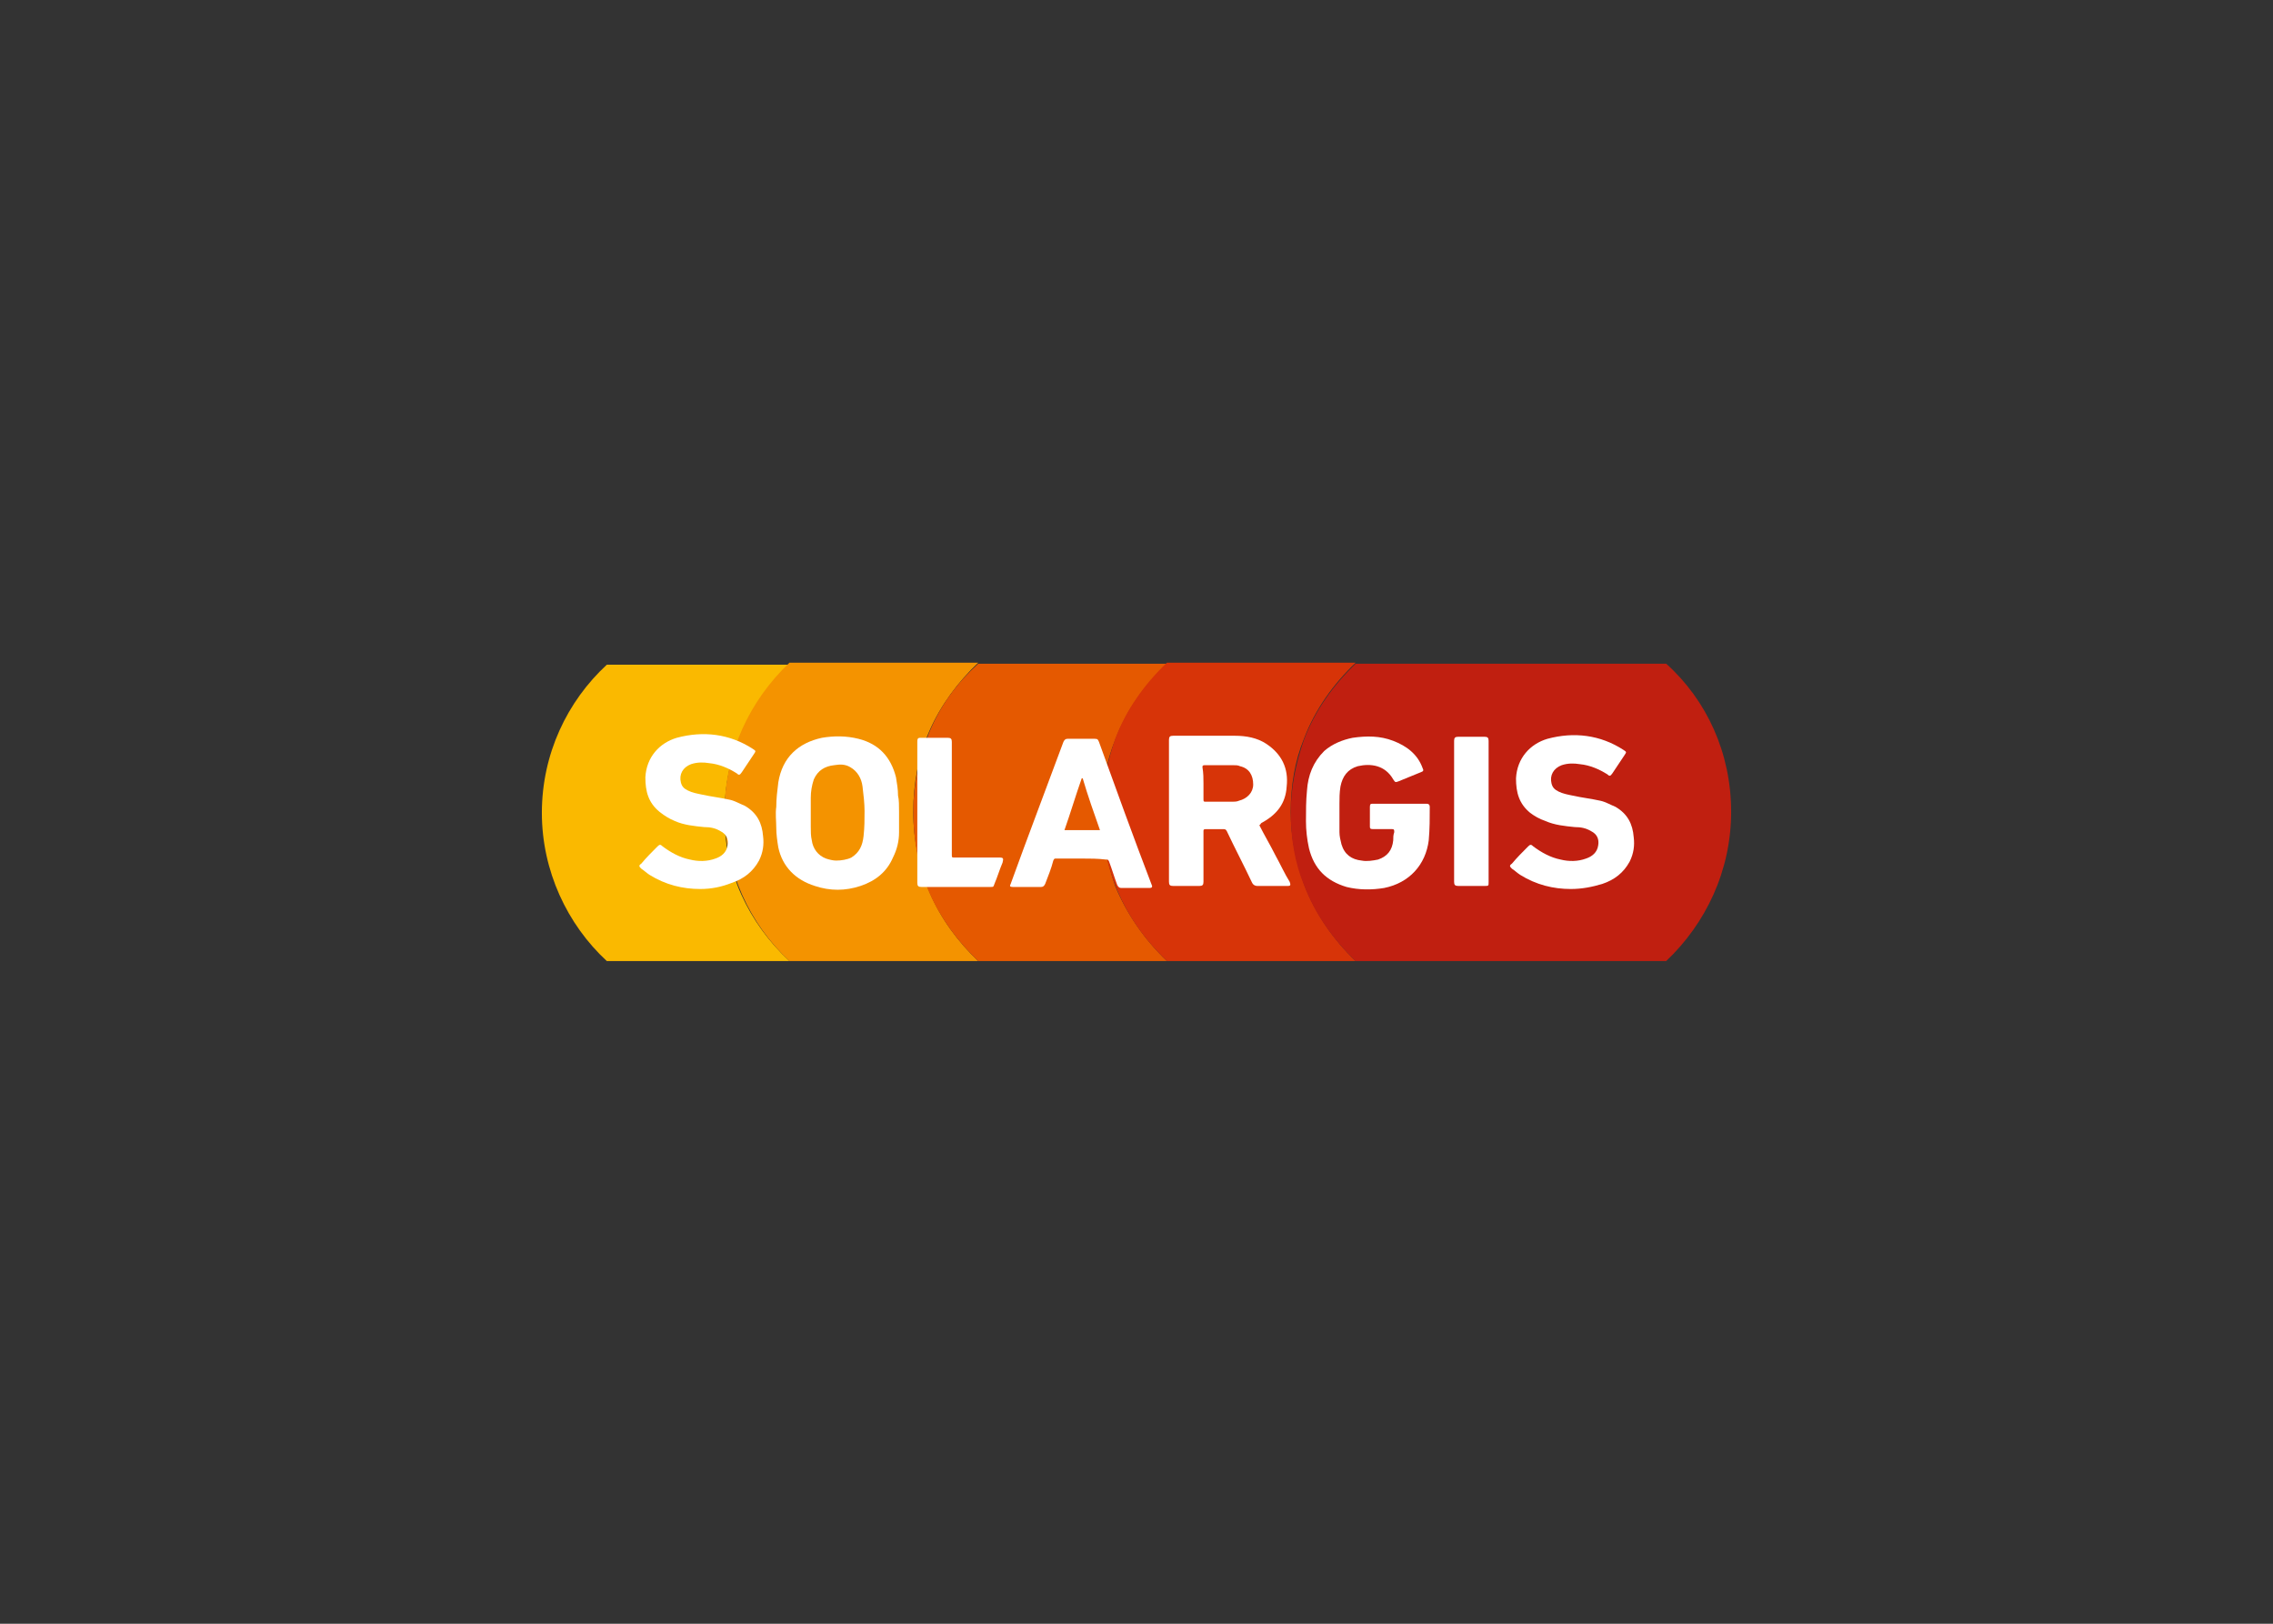 <?xml version="1.0" encoding="UTF-8"?> <svg xmlns="http://www.w3.org/2000/svg" xmlns:xlink="http://www.w3.org/1999/xlink" version="1.1" id="Layer_1" x="0px" y="0px" width="224px" height="160px" viewBox="0 0 224 160" style="enable-background:new 0 0 224 160;" xml:space="preserve"><rect x="0" y="0" width="224" height="160" fill="#333333" stroke="none"/> <style type="text/css"> .st0{display:none;} .st1{display:inline;fill:#FF8000;} .st2{display:inline;fill:#9BCE5D;} .st3{fill:#FAB900;} .st4{fill:#F49300;} .st5{fill:#E55900;} .st6{fill:#D73408;} .st7{fill:#C01F10;} .st8{fill:#FFFFFF;} </style> <g class="st0"> <path class="st1" d="M67.6,64.8v2.9c-8,0-13.4,5-13.4,12.3c0,7.3,5.4,12.3,13.4,12.3v2.9c-9.2,0-16.4-6.1-16.4-15.2 C51.2,70.9,58.4,64.8,67.6,64.8z M55.9,80c0-6.4,5-10.7,11.7-10.7v2.9c-4.8,0-8,2.5-8.6,6.4h8.6v2.7H59c0.6,3.9,3.8,6.4,8.6,6.4 v2.9C60.9,90.7,55.9,86.4,55.9,80z"></path> <path class="st1" d="M70,83V69.3h3V83c0,3.1,1.9,5,4.9,5c3,0,4.9-1.9,4.9-5V69.3h3V83c0,5-3.1,7.9-7.9,7.9C73.1,91,70,88,70,83z"></path> <path class="st1" d="M88.6,69.3H93c4.3,0,6.8,2.3,6.8,6c0,2.5-1.2,4.4-3.4,5.4l5.5,10h-3.4l-5.1-9.4H93h-1.4v9.4h-3V69.3z M93.2,78.7c2.3,0,3.6-1.3,3.6-3.4s-1.3-3.4-3.6-3.4h-1.6v6.8H93.2z"></path> <path class="st1" d="M101.7,80c0-6.4,4.5-11,10.8-11s10.8,4.6,10.8,11c0,6.4-4.5,11-10.8,11S101.7,86.4,101.7,80z M112.5,88.1 c4.4,0,7.6-3.4,7.6-8.1c0-4.7-3.2-8.1-7.6-8.1s-7.6,3.4-7.6,8.1C104.9,84.7,108.1,88.1,112.5,88.1z"></path> <path class="st1" d="M125.2,80c0-6.4,5-10.7,11.7-10.7v2.9c-5.2,0-8.5,3.1-8.5,7.8c0,4.6,3.3,7.8,8.5,7.8v2.9 C130.2,90.7,125.2,86.4,125.2,80z"></path> <path class="st1" d="M137.7,80c0-6.4,4.5-11,10.8-11s10.8,4.6,10.8,11c0,6.4-4.5,11-10.8,11S137.7,86.4,137.7,80z M148.5,88.1 c4.4,0,7.6-3.4,7.6-8.1c0-4.7-3.2-8.1-7.6-8.1s-7.6,3.4-7.6,8.1C140.9,84.7,144.1,88.1,148.5,88.1z"></path> <path class="st1" d="M161.1,80c0-6.4,5-10.7,11.7-10.7v2.9c-5.2,0-8.5,3.1-8.5,7.8c0,4.6,3.3,7.8,8.5,7.8v2.9 C166.1,90.7,161.1,86.4,161.1,80z"></path> </g> <g class="st0"> <path class="st2" d="M97.1,80c0,1.8,0,3.5,0,5.3c0,0.8-0.1,1.6-0.3,2.4c-0.3,1.1-0.9,2-1.8,2.7c-0.7,0.5-1.5,0.9-2.3,1.2 c-0.8,0.3-1.7,0.5-2.6,0.6c-1,0.1-1.9,0.2-2.9,0.2c-1.2,0-2.4,0-3.5,0c-0.4,0-0.8,0-1.2-0.1c-0.5-0.1-1-0.1-1.4-0.2 c-1.3-0.2-2.5-0.6-3.6-1.4c-1.3-0.9-2-2.2-2.3-3.8c-0.1-0.6-0.1-1.2-0.1-1.8c0-3.4,0-6.8,0-10.2c0-0.7,0.1-1.4,0.2-2.1 c0.4-1.5,1.2-2.6,2.4-3.4c0.8-0.5,1.7-0.8,2.6-1.1c0.8-0.2,1.6-0.3,2.3-0.4c0.5,0,0.9-0.1,1.4-0.1c1.1,0,2.2,0,3.3,0 c1.1,0,2.3,0,3.4,0.2c0.9,0.2,1.9,0.4,2.7,0.8c0.7,0.3,1.4,0.7,1.9,1.2c0.7,0.6,1.1,1.4,1.4,2.2c0.3,0.8,0.4,1.6,0.4,2.4 C97.1,76.4,97.1,78.2,97.1,80z M81,80c0,1.7,0,3.4,0,5.1c0,0.4,0,0.7,0.2,1.1c0.2,0.5,0.6,0.8,1.1,1c0.5,0.2,1.1,0.2,1.6,0.2 c1.5,0,3,0,4.5,0c0.4,0,0.8,0,1.3-0.2c0.9-0.2,1.4-0.8,1.5-1.6c0.1-0.4,0-0.7,0-1.1c0-2.4,0-4.8,0-7.3c0-0.2,0-0.4,0-0.5 c0-0.5,0-1,0-1.5c0-0.3,0-0.7-0.1-1c-0.1-0.7-0.5-1.2-1.2-1.4c-0.4-0.1-0.8-0.2-1.2-0.2c-1.7,0-3.5,0-5.2,0c-0.4,0-0.8,0.1-1.2,0.2 c-0.5,0.2-0.9,0.6-1.1,1.2C81,74.3,81,74.6,81,74.9C81,76.6,81,78.3,81,80z"></path> <path class="st2" d="M52.7,87.2c0.1,0,0.2,0,0.2,0c3.8,0,7.5,0,11.3,0c0.3,0,0.5,0,0.8-0.1c0.7-0.1,1-0.5,1-1.2c0-0.2,0-0.5,0-0.7 c0-0.3,0-0.6,0-0.9c0-0.6-0.3-1-0.9-1.2c-0.2-0.1-0.5-0.1-0.8-0.2c-0.7-0.1-1.3-0.2-2-0.2c-0.6-0.1-1.2-0.1-1.8-0.2 c-1-0.1-2-0.3-3-0.6c-1.1-0.3-2.1-0.7-2.9-1.4c-0.9-0.6-1.5-1.4-1.9-2.4c-0.2-0.5-0.3-1-0.3-1.5c0-1.1,0-2.2,0-3.3 c0-0.4,0-0.8,0.1-1.3c0.1-0.6,0.4-1.2,0.8-1.8c0.6-0.8,1.4-1.4,2.3-1.8c0.7-0.3,1.5-0.5,2.3-0.6c0.7-0.1,1.5-0.2,2.2-0.2 c1.7,0,3.4,0,5.1,0c1.1,0,2.2,0.1,3.3,0.4c0.6,0.2,1.1,0.4,1.6,0.7c0.1,0.1,0.2,0.1,0.2,0.3c0,1.1,0,2.3,0,3.4c0,0.1,0,0.1,0,0.2 c-0.1,0-0.2,0-0.3,0c-2.3,0-4.6,0-6.8,0c-1.1,0-2.3,0-3.4,0c-0.3,0-0.7,0-1,0.2c-0.4,0.2-0.6,0.5-0.6,0.9c0,0.7,0,1.4,0,2.1 c0,0.3,0.1,0.5,0.4,0.7c0.3,0.2,0.6,0.3,0.9,0.4c0.5,0.1,1,0.2,1.5,0.3c0.4,0.1,0.8,0.1,1.3,0.2c0.6,0.1,1.3,0.2,1.9,0.3 c1.3,0.2,2.7,0.4,3.9,0.9c0.7,0.3,1.4,0.7,2,1.2c0.9,0.8,1.5,1.7,1.6,2.9c0,0.3,0.1,0.6,0.1,0.9c0,0.8,0,1.6,0,2.4 c0,1.4-0.5,2.6-1.3,3.7c-0.4,0.5-0.9,0.9-1.5,1.2c-0.8,0.5-1.7,0.8-2.6,0.9c-0.4,0.1-0.8,0.1-1.2,0.1c-1,0-2,0-3,0 c-1.3,0-2.6,0-3.9,0c-0.5,0-1,0-1.6,0c-0.5,0-1-0.1-1.5-0.2c-0.8-0.1-1.6-0.5-2.3-0.8c-0.2-0.1-0.3-0.2-0.3-0.4c0-1.1,0-2.2,0-3.2 C52.7,87.3,52.7,87.3,52.7,87.2z"></path> <path class="st2" d="M157.7,83.5c0,0.1,0,0.2,0,0.2c0,1,0,2.1,0,3.1c0,0.7,0,1.4-0.1,2.1c-0.2,1.1-0.5,2.1-1.2,3.1 c-0.1,0.1-0.1,0.1-0.2,0.1c-1.4,0-2.8,0-4.3,0c0,0-0.1,0-0.1,0c0,0,0,0,0,0c0,0,0,0,0,0c0,0,0-0.1,0-0.1c0-8.1,0-16.1,0-24.2 c0,0,0-0.1,0-0.1c0.1,0,0.2,0,0.2,0c0.8,0,1.7,0,2.5,0c2.8,0,5.7,0,8.5,0c1.1,0,2.2,0.1,3.3,0.4c1,0.3,2,0.7,2.8,1.3 c1.2,0.9,1.9,2.2,2.1,3.7c0,0.2,0,0.4,0,0.6c0,1.2,0,2.4,0,3.6c0,1.1-0.4,2.1-1,3.1c-0.5,0.8-1.3,1.4-2.2,1.8 c-0.6,0.3-1.3,0.6-2,0.8c-0.6,0.2-1.2,0.3-1.8,0.3c-0.9,0.1-1.8,0.1-2.8,0.1c-1.1,0-2.2,0-3.3,0c-0.1,0-0.3,0-0.4,0 C157.9,83.5,157.8,83.5,157.7,83.5z M157.7,78.7c0.1,0,0.2,0,0.3,0c0.1,0,0.3,0,0.4,0c1.6,0,3.1,0,4.7,0c0.5,0,1.1-0.1,1.6-0.3 c0.4-0.2,0.7-0.5,0.8-0.9c0.1-0.2,0.1-0.5,0.1-0.7c0.1-0.8,0.1-1.6,0-2.4c0-0.2-0.1-0.5-0.2-0.7c-0.2-0.5-0.6-0.7-1.1-0.9 c-0.5-0.1-1-0.2-1.5-0.2c-1.5,0-3.1,0-4.6,0c-0.1,0-0.1,0-0.2,0c-0.1,0-0.1,0-0.1,0.1c0,0,0,0.1,0,0.1c0,1.9,0,3.7,0,5.6 C157.7,78.5,157.7,78.6,157.7,78.7z"></path> <path class="st2" d="M116.8,67.8c0,0.1,0,0.2,0,0.2c0,1.1,0,2.2,0,3.2c0,0.2-0.1,0.3-0.2,0.3c-0.9,0.5-1.8,0.8-2.7,1 c-0.6,0.1-1.2,0.1-1.9,0.2c-1.1,0.1-2.2,0-3.2,0c-0.4,0-0.7,0-1.1,0.1c-0.5,0.1-0.9,0.3-1,0.8c0,0.1-0.1,0.3-0.1,0.4 c0,1.4,0,2.8,0,4.2c0,0.1,0,0.1,0,0.2c0.4,0,0.8,0,1.2,0c0.4,0,0.8,0,1.2,0s0.8,0,1.2,0c0.4,0,0.8,0,1.2,0c0.4,0,0.8,0,1.2,0 c0.4,0,0.8,0,1.2,0c0,0.1,0,0.2,0,0.2c0,1.5,0,3,0,4.5c0,0,0,0,0,0c0,0.2,0,0.2-0.2,0.2c-0.3,0-0.6,0-0.9,0c-1.8,0-3.5,0-5.3,0 c-0.2,0-0.4,0-0.6,0c-0.1,0-0.2,0-0.2,0c0,0.1,0,0.3,0,0.4c0,2.7,0,5.4,0,8.1c0,0,0,0.1,0,0.1c-0.3,0-5.8,0-6,0c0-0.2,0-0.4,0-0.6 c0-6,0-12,0-18c0-0.7,0.1-1.4,0.3-2c0.4-1.4,1.2-2.3,2.5-2.9c0.7-0.3,1.5-0.5,2.2-0.7c0.8-0.1,1.5-0.2,2.3-0.2c2.9,0,5.7,0,8.6,0 C116.6,67.8,116.7,67.8,116.8,67.8z"></path> <path class="st2" d="M119.2,67.8c6.3,0,12.7,0,19,0c0,0.1,0,0.1,0,0.2c0,1.5,0,2.9,0,4.4c0,0.1,0,0.1,0,0.2c-0.4,0-0.9,0-1.3,0 c-0.4,0-0.8,0-1.3,0c-0.4,0-0.8,0-1.3,0c-0.4,0-0.8,0-1.3,0c-0.4,0-0.8,0-1.3,0c0,0.1,0,0.2,0,0.3c0,1.5,0,3,0,4.5 c0,4.8,0,9.7,0,14.5c0,0.1,0,0.2,0,0.3c-2,0-4,0-6,0c0-0.1,0-0.1,0-0.1c0-0.1,0-0.1,0-0.2c0-6.3,0-12.6,0-18.8c0-0.1,0-0.2,0-0.3 c-0.1,0-0.2,0-0.3,0c-2,0-4,0-6,0c-0.3,0-0.3,0-0.3-0.3c0-1.4,0-2.8,0-4.2C119.2,68,119.2,67.9,119.2,67.8z"></path> <path class="st2" d="M141.6,67.8c2,0,4,0,6,0c0,8.1,0,16.3,0,24.4c-2,0-4,0-6,0C141.6,84.1,141.6,76,141.6,67.8z"></path> <path class="st2" d="M171.5,89.7c0,0.7-0.2,1.2-0.7,1.7c-0.3,0.4-0.7,0.6-1.2,0.7c-1,0.2-2-0.1-2.6-0.9c-1-1.4-0.4-3.4,1.4-3.9 c1.2-0.3,2.5,0.4,2.9,1.6C171.4,89.2,171.4,89.5,171.5,89.7z M169,91.9c1.1,0,2.1-0.9,2.1-2.1c0-1.3-1-2.1-2.2-2.1 c-1,0-2.1,1-2.1,2.1C166.9,90.9,167.8,91.9,169,91.9z"></path> <path class="st2" d="M169.3,90c0.3,0.4,0.6,0.8,0.9,1.2c-0.2,0-0.3,0-0.5,0c-0.1,0-0.1-0.1-0.2-0.1c-0.2-0.3-0.4-0.6-0.6-0.9 c-0.1-0.1-0.1-0.1-0.2-0.1c-0.2,0-0.2,0-0.2,0.2c0,0.2,0,0.4,0,0.7c0,0.1,0,0.1,0,0.2c0,0.1,0,0.2-0.1,0.2c0,0-0.1,0-0.1,0 c-0.2,0-0.2,0-0.2-0.2c0-0.8,0-1.6,0-2.3c0-0.2,0-0.2,0.2-0.2c0.3,0,0.7,0,1,0c0.1,0,0.2,0,0.3,0c0.2,0.1,0.5,0.3,0.5,0.6 c0,0.1,0,0.2,0,0.2c0,0.3-0.2,0.5-0.4,0.6C169.5,89.9,169.4,89.9,169.3,90z M168.4,89.2C168.4,89.2,168.4,89.2,168.4,89.2 c0,0.1,0,0.2,0,0.3c0,0.1,0,0.2,0.2,0.2c0.2,0,0.4,0,0.6,0c0.2,0,0.4-0.2,0.4-0.5c0-0.2-0.1-0.4-0.4-0.4c-0.2,0-0.4,0-0.6,0 c-0.1,0-0.2,0-0.2,0.2C168.4,89,168.4,89.1,168.4,89.2z"></path> </g> <g> <g> <path class="st3" d="M77.8,94.7h-18c0,0,0,0,0,0c-3.9-3.6-6.4-8.9-6.4-14.6c0-5.8,2.5-11,6.4-14.6c0,0,0,0,0,0h18 c-3.9,3.6-6.4,8.9-6.4,14.7C71.3,85.8,73.8,91,77.8,94.7z"></path> <path class="st4" d="M96.4,94.7H77.8c-3.9-3.6-6.4-8.9-6.4-14.7c0-5.8,2.5-11,6.4-14.7h18.6c-2,1.9-3.7,4.2-4.8,6.7 C90.5,74.5,90,77.2,90,80c0,2.8,0.6,5.5,1.6,7.9C92.7,90.5,94.4,92.8,96.4,94.7z"></path> <path class="st5" d="M115,94.7H96.4c-2-1.9-3.7-4.2-4.8-6.7C90.5,85.5,90,82.8,90,80c0-2.8,0.6-5.5,1.6-7.9 c1.1-2.6,2.7-4.8,4.8-6.7H115c-2.2,2.1-4,4.6-5.1,7.5c-0.9,2.2-1.3,4.6-1.3,7.2c0,2.5,0.5,4.9,1.3,7.2C111,90,112.8,92.6,115,94.7 z"></path> <path class="st6" d="M133.6,94.7H115c-2.2-2.1-4-4.6-5.1-7.5c-0.9-2.2-1.3-4.6-1.3-7.2c0-2.5,0.5-4.9,1.3-7.2 c1.1-2.9,2.9-5.4,5.1-7.5h18.6c-2.2,2.1-4,4.6-5.1,7.5c-0.9,2.2-1.3,4.6-1.3,7.2c0,2.5,0.5,4.9,1.3,7.1 C129.6,90,131.4,92.6,133.6,94.7z"></path> <path class="st7" d="M170.6,80c0,5.8-2.5,11-6.4,14.7l0,0h-30.6c-2.2-2.1-4-4.6-5.1-7.5c-0.9-2.2-1.3-4.6-1.3-7.1s0.5-4.9,1.3-7.2 c1.1-2.9,2.9-5.4,5.1-7.5h30.6c0,0,0,0,0,0C168.2,69,170.6,74.2,170.6,80z"></path> </g> <g> <path class="st8" d="M124.1,81.3c0.5,1,1.1,2,1.6,3c0.5,0.9,0.9,1.8,1.4,2.6c0.1,0.3,0.1,0.4-0.2,0.4c-1,0-2,0-3,0 c-0.2,0-0.4-0.1-0.5-0.3c-0.8-1.7-1.7-3.4-2.5-5.1c-0.1-0.2-0.2-0.2-0.4-0.2c-0.6,0-1.1,0-1.7,0c-0.2,0-0.2,0.1-0.2,0.2 c0,1.7,0,3.3,0,5c0,0.3-0.1,0.4-0.4,0.4c-0.9,0-1.7,0-2.6,0c-0.3,0-0.4-0.1-0.4-0.4c0-4.7,0-9.3,0-14c0-0.3,0.1-0.4,0.4-0.4 c2,0,4.1,0,6.1,0c1.1,0,2.2,0.2,3.1,0.8c1.5,1,2.2,2.4,2,4.2c-0.1,1.7-1,2.8-2.5,3.6C124.2,81.2,124.2,81.3,124.1,81.3z M118.6,77.2c0,0.5,0,1,0,1.5c0,0.3,0,0.3,0.3,0.3c0.8,0,1.7,0,2.5,0c0.2,0,0.5,0,0.7-0.1c0.8-0.2,1.4-0.8,1.4-1.6 c0-0.9-0.4-1.6-1.3-1.8c-0.2-0.1-0.4-0.1-0.7-0.1c-0.9,0-1.8,0-2.8,0c-0.2,0-0.2,0.1-0.2,0.2C118.6,76.2,118.6,76.7,118.6,77.2z"></path> <path class="st8" d="M88.6,80c0,0.7,0,1.4,0,2c0,0.9-0.2,1.7-0.6,2.5c-0.6,1.4-1.7,2.3-3.2,2.8c-1.5,0.5-3,0.5-4.5,0 c-1.9-0.6-3.2-1.9-3.6-3.8c-0.1-0.6-0.2-1.3-0.2-1.9c0-0.7-0.1-1.4,0-2.1c0-0.8,0.1-1.6,0.2-2.4c0.4-2.5,2-3.9,4.3-4.4 c1.2-0.2,2.4-0.2,3.6,0.1c2,0.5,3.2,1.8,3.7,3.8c0.1,0.6,0.2,1.2,0.2,1.8C88.6,78.8,88.6,79.4,88.6,80C88.6,80,88.6,80,88.6,80z M85.2,79.9c0-0.7-0.1-1.6-0.2-2.4c-0.1-0.8-0.5-1.5-1.2-1.9c-0.5-0.3-1-0.3-1.6-0.2c-0.9,0.1-1.6,0.5-2,1.4 c-0.2,0.6-0.3,1.2-0.3,1.8c0,1,0,1.9,0,2.9c0,0.4,0,0.9,0.1,1.3c0.1,0.8,0.6,1.5,1.4,1.8c0.3,0.1,0.7,0.2,1,0.2 c0.5,0,1.1-0.1,1.5-0.3c0.8-0.5,1.1-1.2,1.2-2.1C85.2,81.5,85.2,80.8,85.2,79.9z"></path> <path class="st8" d="M138,79.2c0.9,0,1.7,0,2.6,0c0.2,0,0.3,0.1,0.3,0.3c0,1.1,0,2.2-0.1,3.3c-0.3,2.4-1.9,4.2-4.4,4.7 c-1.2,0.2-2.5,0.2-3.7-0.1c-2-0.6-3.2-1.8-3.7-3.8c-0.2-0.9-0.3-1.8-0.3-2.7c0-1,0-2,0.1-3c0.1-1.5,0.6-2.8,1.7-3.9 c0.8-0.7,1.8-1.1,2.8-1.3c1.4-0.2,2.7-0.2,4,0.3c1.3,0.5,2.4,1.3,2.9,2.7c0.1,0.2,0.1,0.3-0.2,0.4c-0.7,0.3-1.5,0.6-2.2,0.9 c-0.3,0.1-0.3,0.1-0.5-0.2c-0.8-1.4-2.2-1.6-3.5-1.3c-1,0.3-1.5,1-1.7,2c-0.1,0.6-0.1,1.2-0.1,1.7c0,0.9,0,1.8,0,2.8 c0,0.4,0.1,0.8,0.2,1.2c0.3,1,1,1.5,2,1.6c0.5,0.1,1.1,0,1.6-0.1c0.9-0.3,1.4-0.9,1.5-1.9c0-0.3,0-0.5,0.1-0.8 c0-0.2,0-0.3-0.2-0.3c-0.6,0-1.3,0-1.9,0c-0.3,0-0.3-0.1-0.3-0.3c0-0.6,0-1.2,0-1.9c0-0.3,0.1-0.3,0.3-0.3 C136.3,79.2,137.1,79.2,138,79.2z"></path> <path class="st8" d="M154.8,87.6c-1.7,0-3.4-0.4-5-1.4c-0.3-0.2-0.5-0.4-0.8-0.6c-0.2-0.2-0.3-0.3,0-0.5c0.5-0.6,1-1.1,1.6-1.7 c0.2-0.2,0.3-0.2,0.5,0c0.8,0.6,1.7,1.1,2.7,1.3c0.8,0.2,1.7,0.2,2.5-0.1c0.6-0.2,1.1-0.6,1.2-1.3c0.1-0.6-0.1-1.1-0.7-1.4 c-0.5-0.3-1-0.4-1.6-0.4c-1-0.1-2-0.2-2.9-0.6c-0.6-0.2-1.1-0.5-1.5-0.8c-1.1-0.9-1.4-2-1.4-3.4c0.1-2,1.4-3.4,3.1-3.9 c2.6-0.7,5.2-0.4,7.5,1.1c0.3,0.2,0.3,0.2,0.1,0.5c-0.4,0.6-0.8,1.2-1.2,1.8c-0.2,0.3-0.3,0.3-0.5,0.1c-0.8-0.5-1.7-0.9-2.7-1 c-0.6-0.1-1.2-0.1-1.8,0.1c-0.8,0.3-1.2,1-1,1.8c0.1,0.4,0.3,0.6,0.7,0.8c0.4,0.2,0.9,0.3,1.4,0.4c0.9,0.2,1.8,0.3,2.7,0.5 c0.5,0.1,1,0.4,1.5,0.6c1.2,0.7,1.7,1.7,1.8,3c0.1,0.8,0,1.6-0.4,2.4c-0.6,1.1-1.5,1.8-2.7,2.2C156.9,87.4,155.9,87.6,154.8,87.6z "></path> <path class="st8" d="M69,87.6c-1.7,0-3.4-0.4-5-1.4c-0.3-0.2-0.5-0.4-0.8-0.6c-0.2-0.2-0.3-0.3,0-0.5c0.5-0.6,1-1.1,1.6-1.7 c0.2-0.2,0.3-0.2,0.5,0c0.8,0.6,1.7,1.1,2.7,1.3c0.8,0.2,1.7,0.2,2.5-0.1c0.6-0.2,1.1-0.6,1.2-1.3c0.1-0.6-0.1-1.1-0.7-1.4 c-0.5-0.3-1-0.4-1.6-0.4c-1-0.1-2-0.2-2.9-0.6C66,80.7,65.5,80.4,65,80c-1.1-0.9-1.4-2-1.4-3.4c0.1-2,1.4-3.4,3.1-3.9 c2.6-0.7,5.2-0.4,7.5,1.1c0.3,0.2,0.3,0.2,0.1,0.5c-0.4,0.6-0.8,1.2-1.2,1.8c-0.2,0.3-0.3,0.3-0.5,0.1c-0.8-0.5-1.7-0.9-2.7-1 c-0.6-0.1-1.2-0.1-1.8,0.1c-0.8,0.3-1.2,1-1,1.8c0.1,0.4,0.3,0.6,0.7,0.8c0.4,0.2,0.9,0.3,1.4,0.4c0.9,0.2,1.8,0.3,2.7,0.5 c0.5,0.1,1,0.4,1.5,0.6c1.2,0.7,1.7,1.7,1.8,3c0.1,0.8,0,1.6-0.4,2.4c-0.6,1.1-1.5,1.8-2.7,2.2C71.1,87.4,70.1,87.6,69,87.6z"></path> <path class="st8" d="M106.6,84.6c-0.8,0-1.6,0-2.5,0c-0.2,0-0.2,0-0.3,0.2c-0.2,0.8-0.5,1.5-0.8,2.3c-0.1,0.2-0.2,0.3-0.4,0.3 c-0.9,0-1.9,0-2.8,0c-0.3,0-0.3-0.1-0.2-0.3c1.7-4.7,3.5-9.4,5.2-14c0.1-0.2,0.2-0.3,0.4-0.3c0.9,0,1.8,0,2.7,0 c0.3,0,0.3,0.1,0.4,0.3c1.7,4.7,3.4,9.4,5.2,14.1c0.1,0.2,0,0.3-0.2,0.3c-0.9,0-1.9,0-2.8,0c-0.2,0-0.3-0.1-0.4-0.3 c-0.3-0.8-0.5-1.5-0.8-2.3c-0.1-0.2-0.1-0.2-0.3-0.2C108.2,84.6,107.4,84.6,106.6,84.6z M108.4,81.8c-0.6-1.7-1.2-3.4-1.7-5.1 c0,0,0,0-0.1,0c-0.6,1.7-1.1,3.4-1.7,5.1C106,81.8,107.2,81.8,108.4,81.8z"></path> <path class="st8" d="M90.4,80c0-2.3,0-4.6,0-6.9c0-0.4,0.1-0.4,0.4-0.4c0.9,0,1.7,0,2.6,0c0.3,0,0.4,0.1,0.4,0.4 c0,3.7,0,7.4,0,11.1c0,0.3,0,0.3,0.3,0.3c1.5,0,2.9,0,4.4,0c0.4,0,0.4,0.1,0.3,0.5c-0.3,0.7-0.5,1.4-0.8,2.1 c-0.1,0.3-0.1,0.3-0.4,0.3c-1.5,0-3,0-4.5,0c-0.8,0-1.6,0-2.3,0c-0.3,0-0.4-0.1-0.4-0.4C90.4,84.6,90.4,82.3,90.4,80z"></path> <path class="st8" d="M146.7,80c0,2.3,0,4.6,0,6.9c0,0.4,0,0.4-0.4,0.4c-0.9,0-1.7,0-2.6,0c-0.3,0-0.4-0.1-0.4-0.4 c0-4.6,0-9.3,0-13.9c0-0.3,0.1-0.4,0.4-0.4c0.9,0,1.8,0,2.6,0c0.3,0,0.4,0.1,0.4,0.4C146.7,75.4,146.7,77.7,146.7,80z"></path> </g> </g> </svg> 